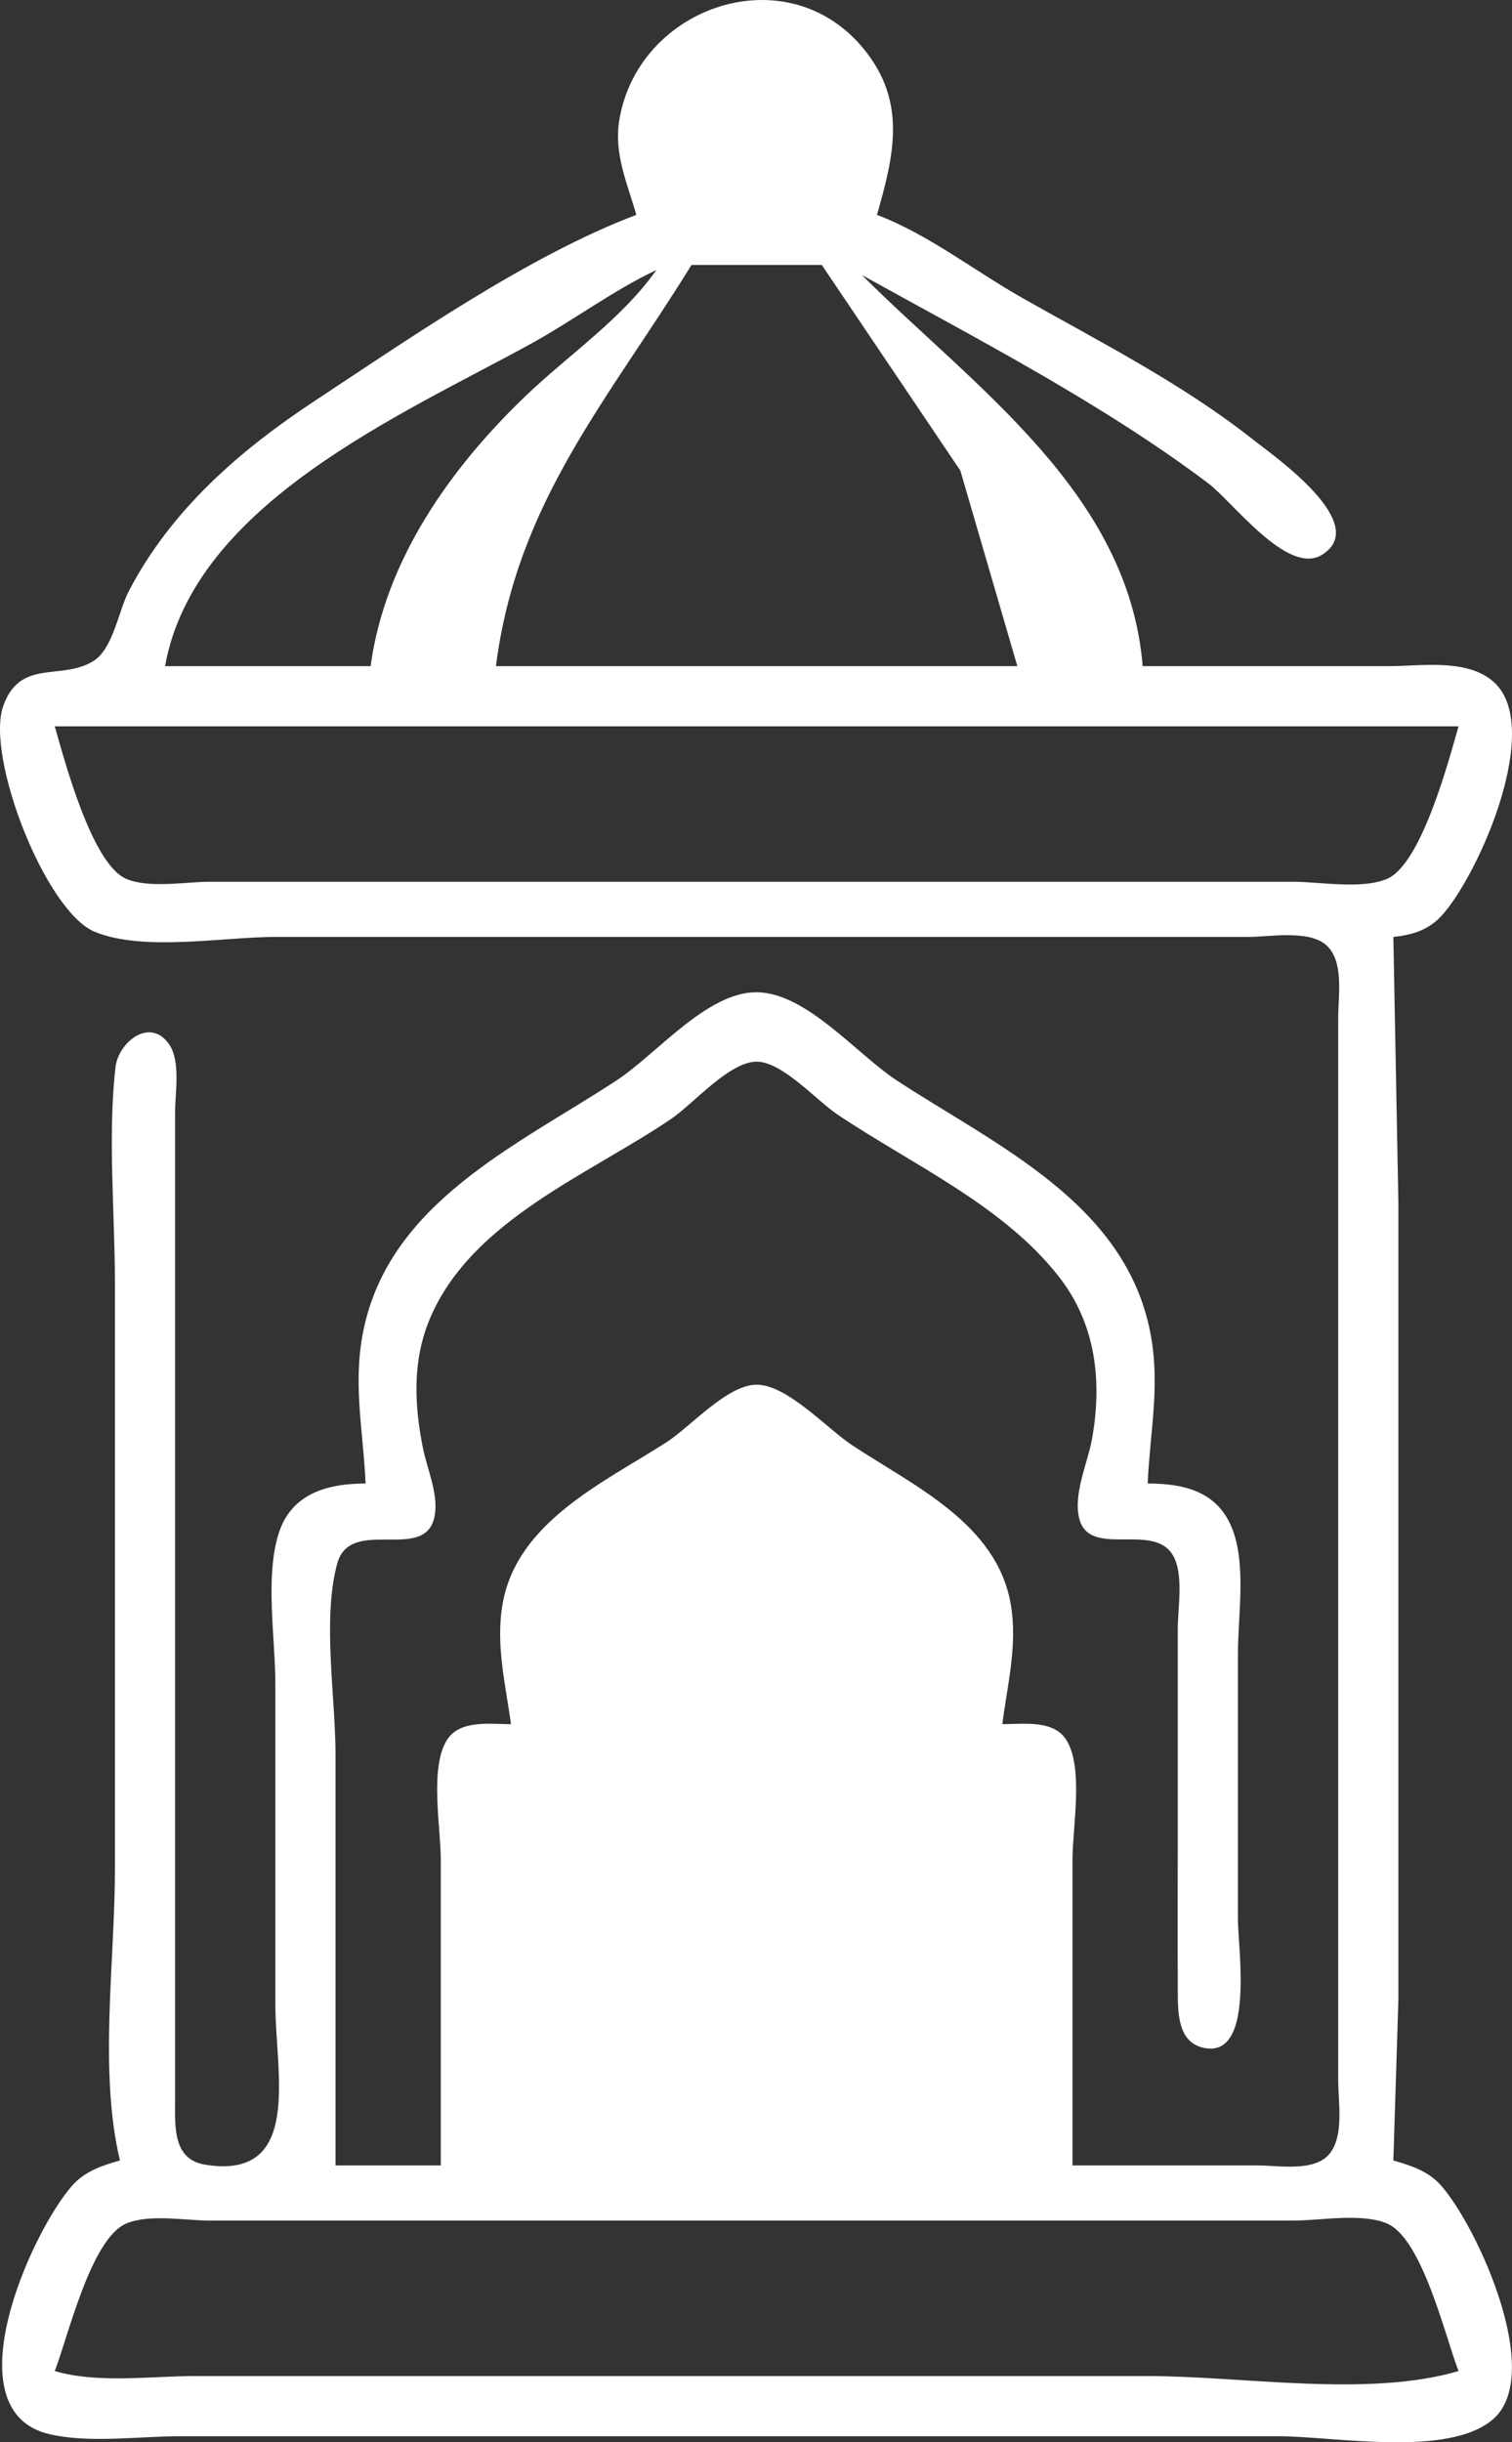 <?xml version="1.0" encoding="UTF-8" standalone="no"?>
<!-- Created with Inkscape (http://www.inkscape.org/) -->

<svg
   version="1.1"
   id="svg1"
   width="301.586"
   height="487.056"
   viewBox="0 0 301.586 487.056"
   xmlns="http://www.w3.org/2000/svg"
   xmlns:svg="http://www.w3.org/2000/svg">
  <rect x="0" y="0" width="301.586" height="487.056" fill="#333333" stroke="none"/>
  <defs
     id="defs1" />
  <g
     id="g1"
     transform="translate(-105.078,-16.151)">
    <path
       style="fill:#ffffff;stroke:none"
       d="M 232,59 C 210.5,67.149 187.258,83.305 168,96.003 152.915,105.949 139.28,117.743 130.785,134 c -2.064,3.951 -3.14,11.514 -7.063,13.972 -6.378,3.997 -14.668,-0.605 -18.019,9.042 -3.504,10.089 8.421,40.921 18.301,44.976 C 133.705,205.972 149.586,203 160,203 h 155 39 c 4.337,0 12.043,-1.458 15.566,1.603 C 373.222,207.78 372,214.703 372,219 v 39 138 35 c 0,4.314 1.214,11.097 -1.742,14.682 C 367.241,449.339 360.189,448 356,448 h -37 v -61 c 0,-6.396 2.247,-18.169 -1.179,-23.772 C 315.265,359.049 309.171,360 305,360 c 1.029,-7.967 3.093,-15.895 1.671,-24 -2.826,-16.116 -19.456,-23.56 -31.671,-31.667 -4.949,-3.284 -12.928,-12.044 -19,-12.036 -5.879,0.007 -13.163,8.378 -18,11.486 -12.529,8.051 -29.802,15.857 -32.671,32.218 -1.431,8.163 0.595,16.005 1.671,24 -4.171,4.6e-4 -10.265,-0.951 -12.821,3.228 C 190.753,368.831 193,380.604 193,387 v 61 h -21 v -82 c 0,-11.543 -2.662,-26.813 0.318,-37.956 2.563,-9.583 17.182,-0.342 19.35,-9.103 1.088,-4.398 -1.358,-9.665 -2.218,-13.941 -1.761,-8.754 -2.148,-17.607 1.431,-26 8.339,-19.562 31.602,-28.522 48.12,-39.746 4.367,-2.967 11.545,-11.377 17,-11.377 5.096,0 11.89,7.683 16,10.454 14.86,10.017 33.325,18.204 44.471,32.67 7.23,9.383 8.434,20.674 6.445,32 -0.85,4.842 -3.801,11.018 -2.583,15.941 1.998,8.078 14.628,0.725 18.64,7.287 C 341.263,329.975 340,336.776 340,341 v 37 c 0,11.666 -0.056,23.334 7.6e-4,35 0.021,4.206 -0.137,10.321 5.05,11.522 C 355.429,426.926 352,404.713 352,399 v -53 c 0,-7.664 1.701,-17.76 -1.148,-24.999 C 347.908,313.522 341.194,312.021 334,312 c 0.447,-10.404 2.548,-19.547 0.539,-30 -4.983,-25.926 -30.654,-37.339 -50.539,-50.344 -8.047,-5.263 -18.067,-17.552 -28,-17.622 -9.921,-0.07 -19.952,12.358 -28,17.622 -19.881,13.003 -45.559,24.429 -50.539,50.344 -2.009,10.453 0.093,19.596 0.539,30 -7.495,0.021 -14.805,1.906 -17.347,10 C 157.907,330.742 160,342.877 160,352 v 64 c 0,13.317 5.57,34.992 -13.985,31.852 C 139.484,446.803 140.002,440.17 140,435 V 395 270 238 c 0,-3.887 1.147,-10.19 -1.179,-13.566 -3.86,-5.604 -10.159,-0.348 -10.712,4.567 C 126.536,242.975 128,257.933 128,272 v 117 c 0,18.308 -3.243,40.179 1,58 -3.655,1.07 -7.012,2.131 -9.606,5.109 C 111.173,461.544 95.232,497.062 115,501.606 123.016,503.448 132.793,502 141,502 h 52 167 c 11.194,0 33.989,4.325 42.891,-3.394 10.279,-8.913 -3.015,-38.154 -10.285,-46.497 C 390.012,449.131 386.655,448.07 383,447 l 1,-32 v -60 -99 l -1,-53 c 3.726,-0.384 6.969,-1.349 9.606,-4.214 7.426,-8.067 20.747,-38.304 10.064,-46.932 C 397.259,147.483 388.476,149 382,149 h -49 c -2.829,-34.632 -33.628,-55.63 -56,-78 23.146,12.838 47.819,25.557 69,41.475 4.939,3.712 15.881,18.519 22.721,14.341 C 378.749,120.691 359.165,107.092 355,103.804 340.829,92.618 324.645,84.434 309,75.576 299.538,70.218 290.149,62.841 280,59 283.348,47.26 286.016,36.605 277.471,26.04 262.17,7.124 232.44,17.313 228.62,40 227.475,46.798 230.185,52.637 232,59 m 37,10 27.63,41 L 308,149 H 204 c 4.157,-32.722 22.355,-53.032 39,-80 h 26 m -33,1 C 229.137,79.742 218.567,86.847 210,95.039 194.958,109.423 181.848,127.866 179,149 H 138 C 143.781,116.567 185.445,98.762 211,84.694 219.425,80.056 227.331,74.101 236,70 m 41,0 -1,1 1,-1 m 119,91 c -1.959,6.853 -7.394,27.417 -14.214,30.397 C 376.787,193.581 368.39,192 363,192 H 320 186 147 c -4.868,0 -12.261,1.374 -16.786,-0.603 C 123.394,188.417 117.959,167.853 116,161 h 280 m 0,328 c -18.041,5.333 -43.155,1 -62,1 H 200 144 c -8.901,0 -19.439,1.531 -28,-1 2.658,-6.851 7.196,-26.343 14.213,-29.397 C 134.746,457.63 142.126,459 147,459 h 39 134 43 c 5.397,0 13.779,-1.576 18.787,0.603 C 388.804,462.657 393.342,482.149 396,489 Z"
       id="path1" />
  </g>
</svg>
